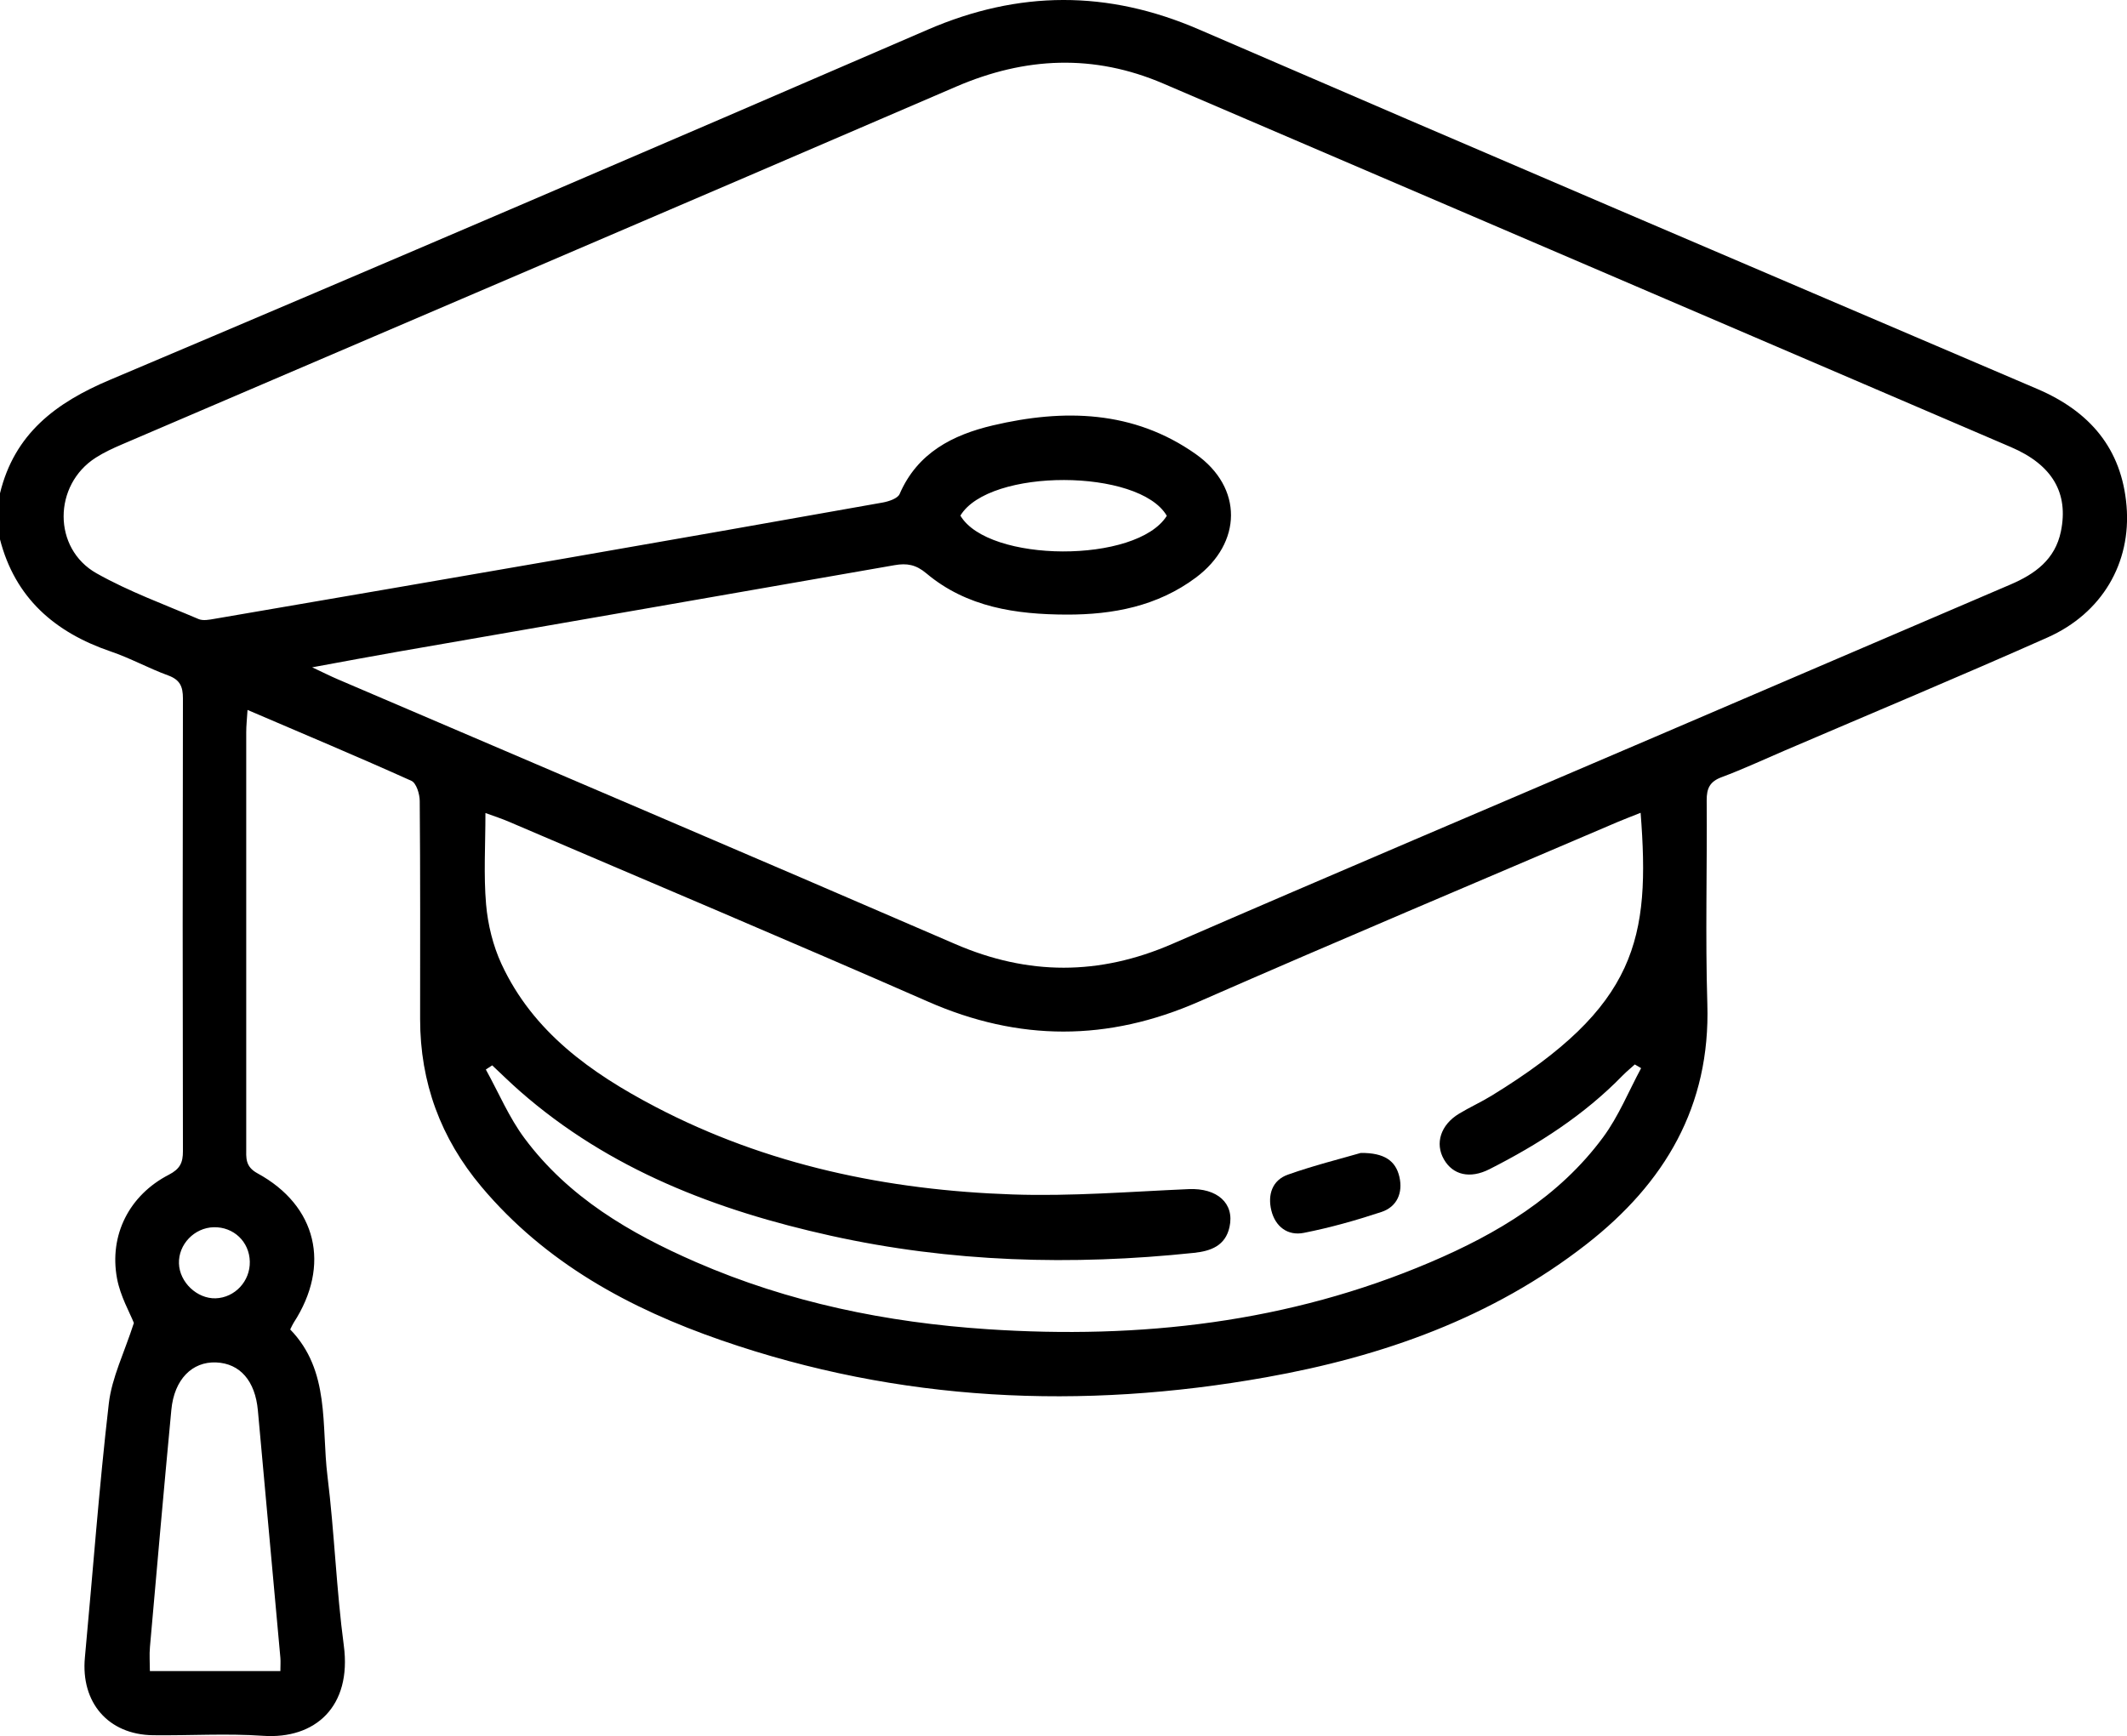 <?xml version="1.0" encoding="UTF-8"?>
<svg id="Layer_1" data-name="Layer 1" xmlns="http://www.w3.org/2000/svg" viewBox="0 0 326.96 266.95">
  <path d="M0,75.85c2.22-9.14,8.54-13.92,16.91-17.45C58.89,40.65,100.77,22.66,142.61,4.56c14-6.05,27.65-6.1,41.67-.04,42.91,18.56,85.91,36.91,128.9,55.29,8.04,3.44,12.97,9.15,13.71,17.98,.74,8.79-3.78,16.51-12.15,20.23-13.4,5.96-26.93,11.61-40.41,17.39-3.22,1.38-6.41,2.87-9.69,4.09-1.82,.68-2.3,1.73-2.29,3.57,.08,10.43-.22,20.87,.1,31.29,.49,15.77-6.58,27.58-18.55,36.93-14.52,11.34-31.39,17.29-49.27,20.48-28.34,5.06-56.37,3.79-83.73-5.68-14.13-4.89-27.05-11.9-36.89-23.61-6.27-7.46-9.43-16.04-9.43-25.78,0-11.18,.04-22.35-.06-33.53,0-1.07-.52-2.77-1.28-3.11-8.21-3.7-16.52-7.18-25.19-10.9-.09,1.42-.2,2.43-.2,3.43-.01,21.29-.01,42.57,0,63.86,0,1.55-.2,2.91,1.73,3.96,9.15,4.99,11.28,14.16,5.57,22.96-.17,.26-.29,.55-.54,1.05,6.18,6.36,4.77,14.79,5.73,22.56,1.07,8.65,1.36,17.4,2.51,26.04,1.25,9.38-4.4,14.43-12.41,13.88-5.61-.39-11.28-.02-16.92-.09-6.89-.09-11.12-5.04-10.47-11.95,1.22-13.03,2.17-26.08,3.68-39.08,.46-3.95,2.36-7.74,3.85-12.36-.61-1.55-2.08-4.1-2.59-6.84-1.24-6.68,1.88-12.81,7.96-15.95,1.72-.89,2.18-1.85,2.17-3.64-.05-23.2-.05-46.41,0-69.61,0-1.84-.47-2.87-2.28-3.53-2.99-1.09-5.81-2.66-8.82-3.68-8.61-2.94-14.72-8.23-17.04-17.31v-7.02Zm47.97,26.75c1.89,.89,2.92,1.41,3.98,1.86,31.64,13.56,63.31,27.03,94.89,40.7,11.21,4.85,22.13,4.85,33.33-.01,24.65-10.71,49.4-21.2,74.1-31.79,18.26-7.82,36.51-15.67,54.77-23.48,3.78-1.62,6.87-3.84,7.76-8.17,1.21-5.89-1.31-10.23-7.65-12.95-43.44-18.65-86.88-37.27-130.33-55.91-10.69-4.58-21.21-4.11-31.84,.47C104.26,31.74,61.47,50.02,18.71,68.35c-1.36,.58-2.73,1.22-3.97,2.01-6.58,4.18-6.68,13.98,.11,17.8,4.97,2.8,10.41,4.78,15.68,7.03,.69,.29,1.65,.1,2.45-.04,17.91-3.07,35.82-6.15,53.73-9.26,16.33-2.84,32.66-5.71,48.98-8.62,.94-.17,2.3-.62,2.6-1.31,2.74-6.35,8.18-9.1,14.33-10.55,10.91-2.57,21.64-2.33,31.19,4.41,7.29,5.15,7.15,13.66,.02,18.99-5.89,4.4-12.74,5.71-19.87,5.69-7.77-.02-15.35-1.12-21.56-6.34-1.6-1.35-3-1.59-4.88-1.26-25.44,4.46-50.88,8.87-76.32,13.3-4.13,.72-8.25,1.5-13.22,2.41Zm204.24,22.37c-1.34,.54-2.42,.94-3.48,1.39-21.48,9.2-43.03,18.26-64.43,27.65-13.99,6.14-27.67,6.14-41.65,0-21.4-9.39-42.94-18.46-64.42-27.66-1.11-.48-2.27-.85-3.61-1.34,0,4.94-.29,9.52,.1,14.05,.27,3.1,1.06,6.33,2.36,9.15,4.85,10.48,13.8,16.8,23.62,21.95,17.18,9,35.75,12.85,54.95,13.5,9.01,.31,18.06-.43,27.08-.82,4.35-.19,7.07,2.16,6.27,5.82-.63,2.89-2.87,3.71-5.47,3.98-18.75,1.98-37.41,1.45-55.85-2.64-17.52-3.88-34.01-10.15-47.75-22.21-1.46-1.28-2.85-2.65-4.27-3.98-.33,.21-.65,.43-.98,.64,1.97,3.55,3.56,7.38,5.97,10.6,6.74,9.05,16.19,14.59,26.33,19.01,14.29,6.22,29.31,9.29,44.81,10.32,23.46,1.56,46.29-1.01,68.08-10.3,10.28-4.38,19.79-10.04,26.56-19.22,2.38-3.22,3.92-7.06,5.84-10.62l-.97-.57c-.61,.56-1.26,1.08-1.84,1.67-5.93,6.1-12.98,10.62-20.51,14.44-3,1.52-5.62,.88-6.99-1.51-1.41-2.45-.51-5.31,2.31-7.02,1.63-.99,3.39-1.78,5.02-2.78,22.42-13.74,24.41-24.16,22.9-43.53ZM43.1,256.94c0-.81,.05-1.43,0-2.03-1.15-12.68-2.31-25.37-3.46-38.05-.41-4.52-2.74-7.22-6.42-7.37-3.7-.15-6.44,2.63-6.88,7.28-1.15,12.15-2.22,24.31-3.29,36.47-.11,1.21-.01,2.44-.01,3.71h20.07ZM147.63,79.28c4.28,7.26,27.1,7.42,31.73,.03-4.24-7.29-27.29-7.37-31.73-.03ZM33.15,199.63c2.96-.1,5.32-2.64,5.25-5.65-.07-3.06-2.49-5.35-5.55-5.28-2.98,.08-5.44,2.64-5.34,5.58,.09,2.89,2.79,5.44,5.65,5.35Z"/>
  <path d="M209.18,177.28c3.62-.04,5.36,1.21,5.93,3.66,.57,2.44-.34,4.62-2.77,5.42-3.91,1.29-7.9,2.42-11.93,3.21-2.44,.48-4.36-.93-4.98-3.44-.59-2.41,.12-4.66,2.56-5.52,3.98-1.41,8.09-2.43,11.18-3.33Z"/>
</svg>